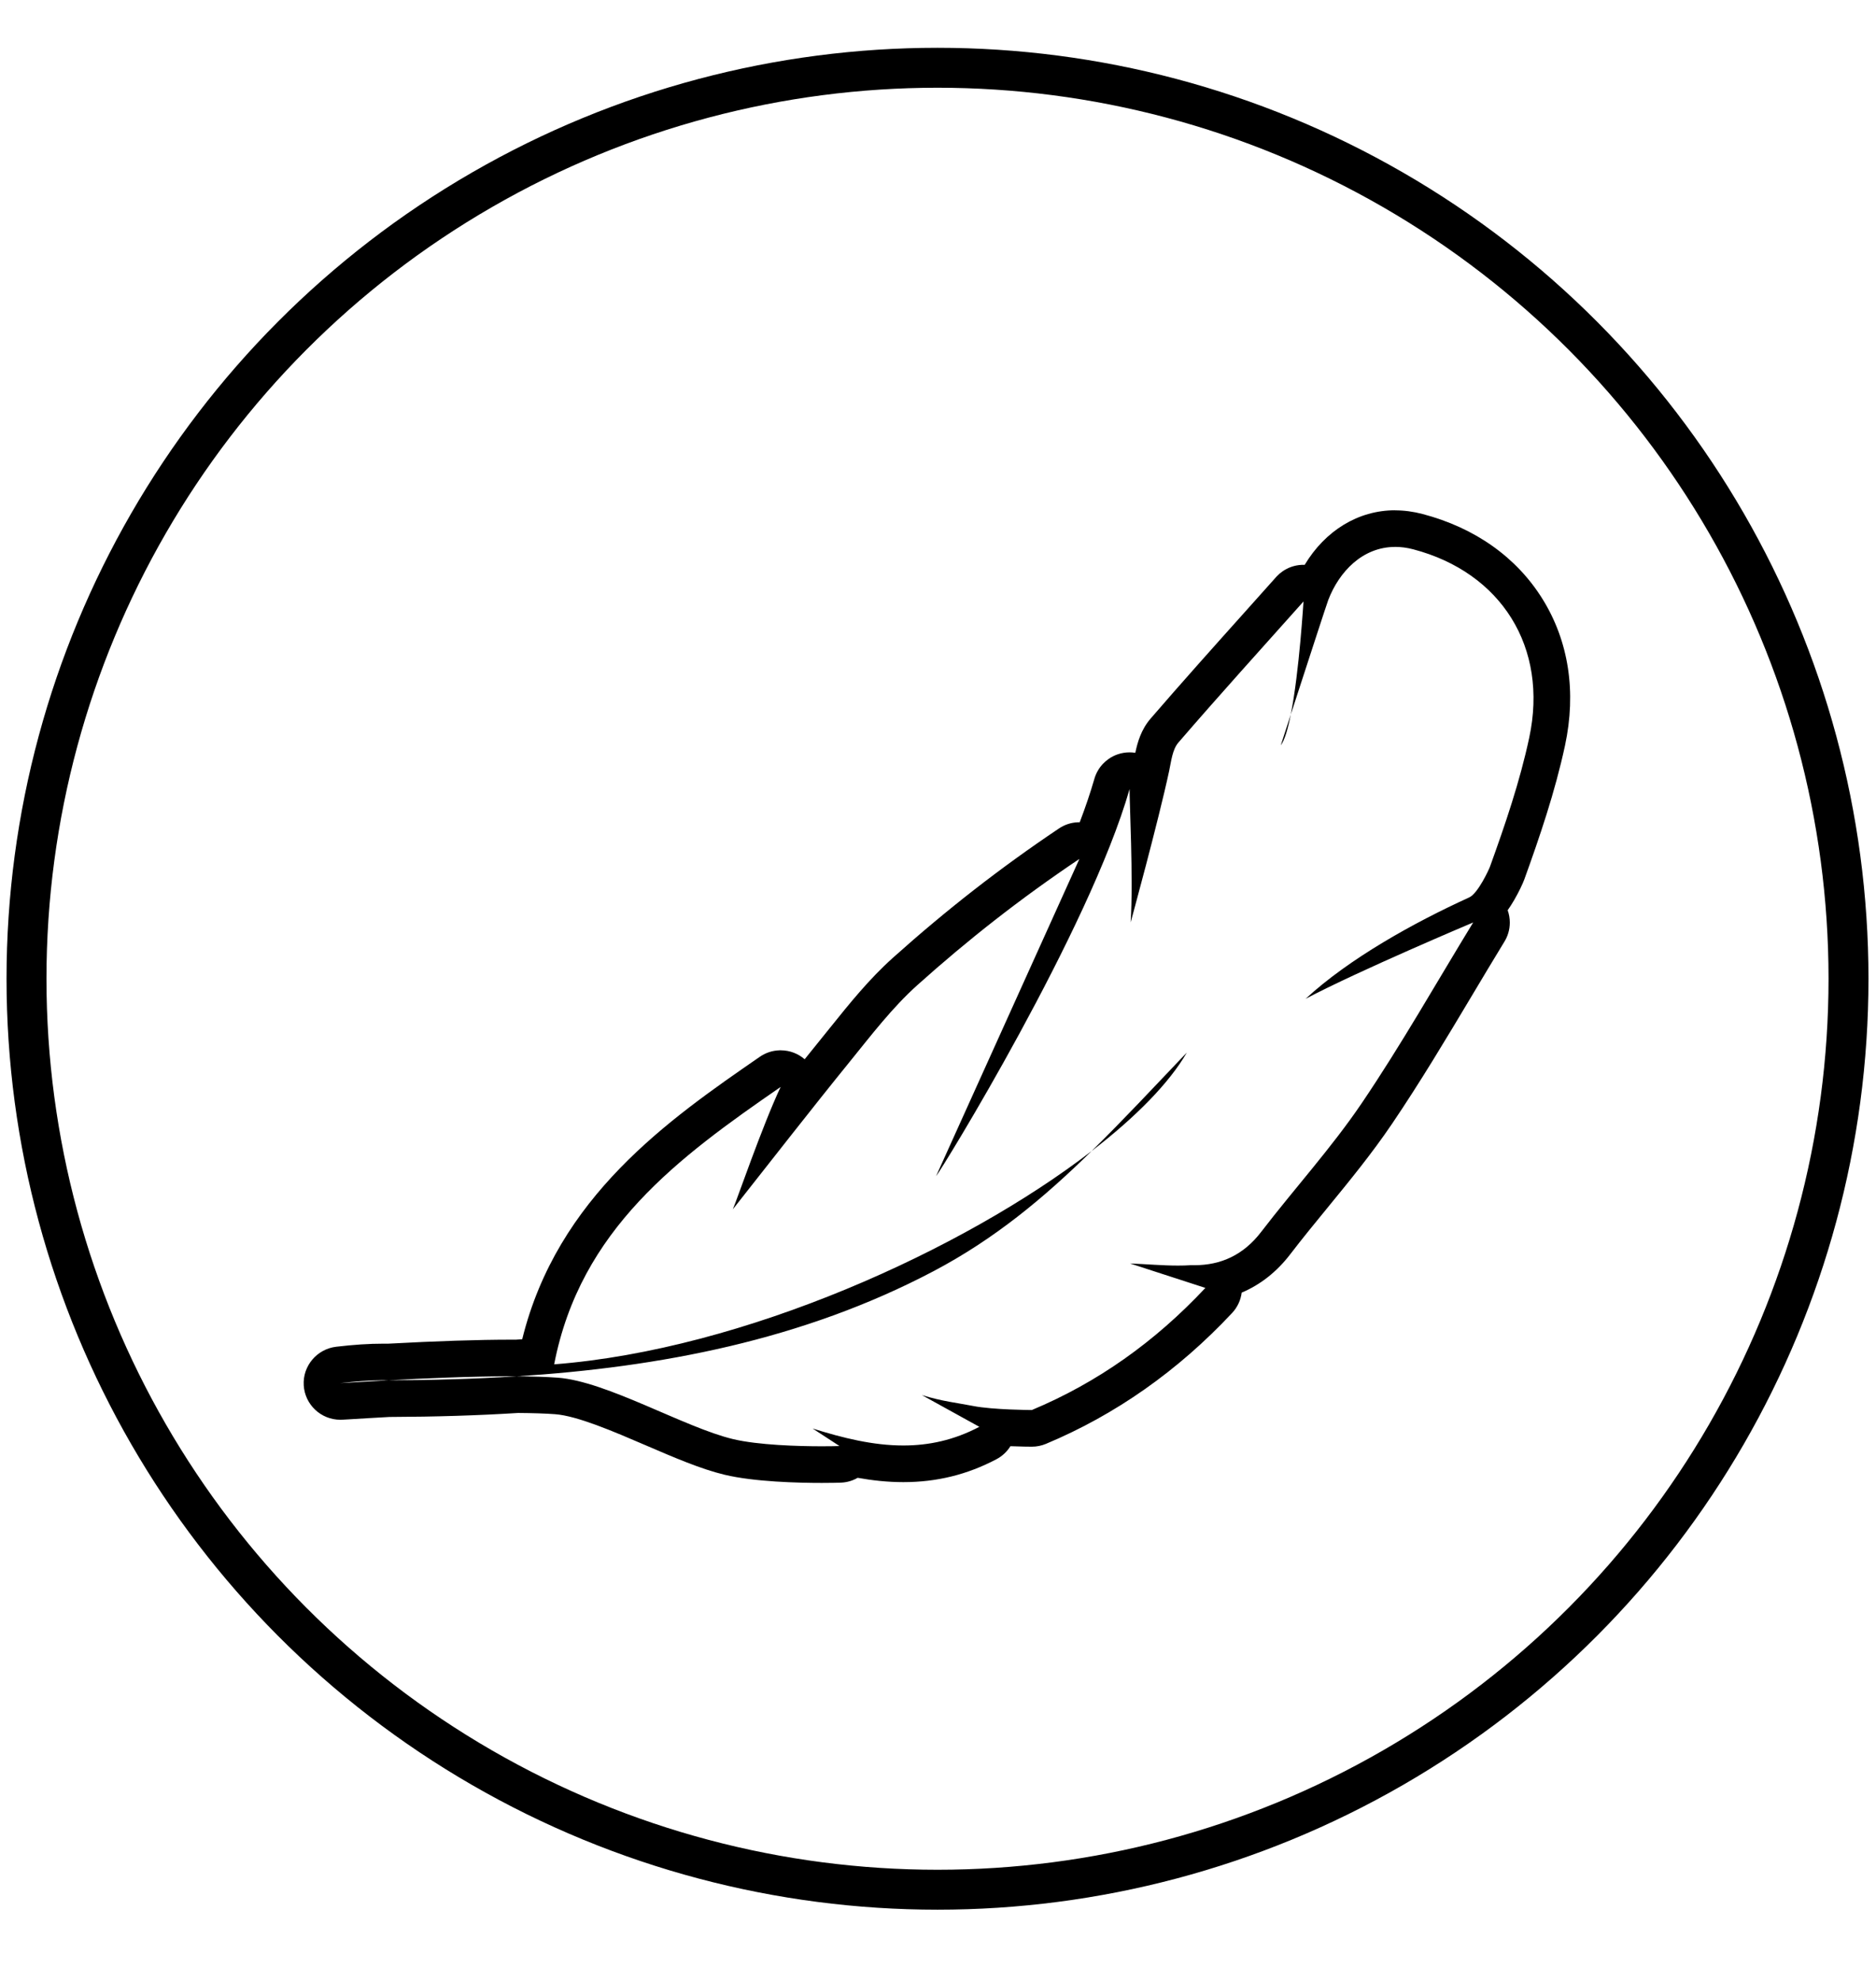 <svg viewBox="0 0 563.62 595.28" xmlns="http://www.w3.org/2000/svg">
  <defs>
    <style>
      .cls-1 {
        stroke-width: 0px;
      }

      .cls-2 {
        fill: none;
        stroke: #000;
        stroke-miterlimit: 10;
        stroke-width: 12px;
      }
    </style>
  </defs>
  <g id="Comfort">
    <path d="M419.14,164.31c1.74,0,3.56.23,5.46.73,26.4,6.95,40.66,29.43,34.83,56.63-2.82,13.17-7.21,26.06-11.8,38.75-.32.89-3.62,8.03-6.23,9.21-16.63,7.57-36.08,18.38-49.15,30.46,15.87-8.4,50.35-22.94,50.35-22.94-11.09,18.14-21.57,36.7-33.48,54.29-9.15,13.51-20.25,25.68-30.21,38.67-5.31,6.93-12.04,10.02-20.12,10.02-.32,0-.65,0-.97-.01-1.31.09-2.61.12-3.93.12-4.62,0-9.33-.43-14.37-.63,7.25,2.35,14.49,4.7,22.62,7.34-15.21,16.25-32.47,28.46-52.14,36.69,0,0-11.67-.05-17.63-1.22-4.9-.96-9.19-1.36-15.4-3.27,5.66,3.12,11.31,6.25,17.26,9.53-7.69,4.06-15.28,5.61-22.84,5.61-9.08,0-18.12-2.24-27.25-5.1,2.69,1.75,5.38,3.5,8.07,5.26-.81.04-2.72.08-5.27.08-7.08,0-19.15-.35-26.73-2.16-14.6-3.5-37.92-17.36-52.64-18.45-3.51-.26-7.7-.38-12.25-.41,42.83-2.74,85.85-10.85,125.19-31.61,18.36-9.69,33.05-21.95,47.46-36.07,13.3-10.25,23.33-20.47,28.6-29.6-10.03,10.52-19.26,20.45-28.6,29.6-38.51,29.69-104.42,59.65-161.48,64.08,7.87-40.6,37.38-62.17,68.04-83.34-5.5,11.65-13.38,34.66-14.37,36.77,11.71-14.82,23.29-29.75,35.19-44.42,6.43-7.93,12.72-16.19,20.27-22.96,14.96-13.41,30.76-25.88,48.67-37.9-14.35,31.77-28.71,63.54-43.06,95.31,1.46-1.59,46.03-74.04,58.14-116.31-.08,3.32,1.16,26.97.32,40.05,0,0,8.3-30.24,11.56-45.47.63-2.94.97-6.44,2.78-8.54,12.33-14.3,25.02-28.3,37.59-42.39-.04.21-1.26,21-3.82,33.95-1.76,5.43-3.02,9.29-3.02,9.29,1.16-1.52,2.16-4.97,3.02-9.29,4.17-12.83,11.19-34.4,11.26-34.4,0,0,0,0,0,0,3.24-8.44,10.26-15.94,20.1-15.94M391.61,180.69h0M339.36,237.04h0M324.29,258.05h0M442.61,277.15h0M234.53,326.56h0M153.59,413.5c.58,0,1.16,0,1.73,0-12.93.83-25.85,1.16-38.64,1.21,10.42-.57,24.74-1.21,36.91-1.21M115.12,414.69c.52,0,1.04,0,1.56.02h0c-8.21.45-14.01.85-14.42.85-.04,0-.03,0,.05-.01,4.29-.5,8.49-.85,12.81-.85M419.14,153.31c-11.08,0-21.01,6.13-27.16,16.39-.12,0-.25,0-.37,0-.19,0-.38,0-.57.01,0,0,0,0,0,0h0c-2.12.11-4.07.81-5.71,1.95-.63.43-1.21.94-1.75,1.51-.07.08-.15.16-.22.24-3.15,3.53-6.3,7.05-9.45,10.57-9.31,10.39-18.93,21.14-28.23,31.92-2.85,3.31-3.93,7.12-4.59,10.28-.02,0-.05,0-.07-.01-.56-.09-1.12-.13-1.67-.13-1.2,0-2.38.2-3.48.57-.98.33-1.89.78-2.72,1.36-1.33.91-2.47,2.12-3.3,3.55-.49.84-.87,1.76-1.13,2.72-1.15,4-2.62,8.3-4.33,12.81,0,0-.01,0-.02,0-.03,0-.06,0-.09,0-.13,0-.25,0-.38,0-2.18.07-4.19.78-5.87,1.94-17.46,11.72-33.73,24.4-49.75,38.76-7.15,6.41-13.06,13.76-18.77,20.87-.9,1.12-1.8,2.24-2.71,3.36-1.69,2.08-3.37,4.17-5.05,6.27-1.92-1.67-4.43-2.68-7.17-2.69-.02,0-.03,0-.05,0-.1,0-.19,0-.29,0,0,0,0,0-.01,0,0,0,0,0,0,0-2.25.06-4.34.8-6.06,2.02-27.19,18.77-60.71,41.97-71.28,84.79-.63.04-1.26.09-1.9.13-.46,0-.93,0-1.4,0h0c-9.84,0-22.33.41-37.11,1.21-.45,0-.91-.01-1.36-.01-4.24,0-8.72.29-14.09.92-5.82.68-10.12,5.77-9.78,11.58.34,5.82,5.18,10.36,11,10.36.5,0,.84-.02,3.47-.18,2.42-.15,6.45-.4,11.28-.66,14.02-.05,26.67-.45,38.64-1.2,4.42.03,8.16.15,11.12.37,6.67.49,17.63,5.21,27.29,9.37,8.5,3.66,16.52,7.11,23.59,8.81,8.95,2.15,22.19,2.47,29.29,2.47,2.76,0,4.79-.05,5.78-.09,1.79-.08,3.48-.59,4.96-1.45,4.41.79,9.01,1.3,13.72,1.3,10.04,0,19.19-2.25,27.97-6.88,1.76-.93,3.2-2.29,4.21-3.92,3.26.13,5.82.15,6.39.15.01,0,.03,0,.04,0,1.46,0,2.9-.29,4.24-.85,20.86-8.72,39.68-21.95,55.93-39.32,1.6-1.71,2.59-3.86,2.88-6.12,5.62-2.38,10.55-6.25,14.59-11.53,3.61-4.71,7.49-9.45,11.24-14.03,6.55-8,13.33-16.28,19.34-25.16,8.5-12.56,16.34-25.68,23.92-38.37,3.17-5.31,6.45-10.8,9.71-16.14,1.11-1.72,1.75-3.76,1.75-5.95,0-1.3-.23-2.55-.64-3.71.64-.9,1.27-1.89,1.91-2.98,1.41-2.41,2.65-5.05,3.1-6.3,4.58-12.67,9.23-26.31,12.21-40.18,3.46-16.12,1.13-31.34-6.74-44.02-7.8-12.56-20.26-21.4-36.05-25.56-2.77-.73-5.55-1.1-8.27-1.1h0Z" class="cls-1"></path>
  </g>
  <g data-name="Dimension Stability" id="Dimension_Stability">
    <circle r="273.7" cy="294.06" cx="281.66" class="cls-2"></circle>
  </g>
</svg>